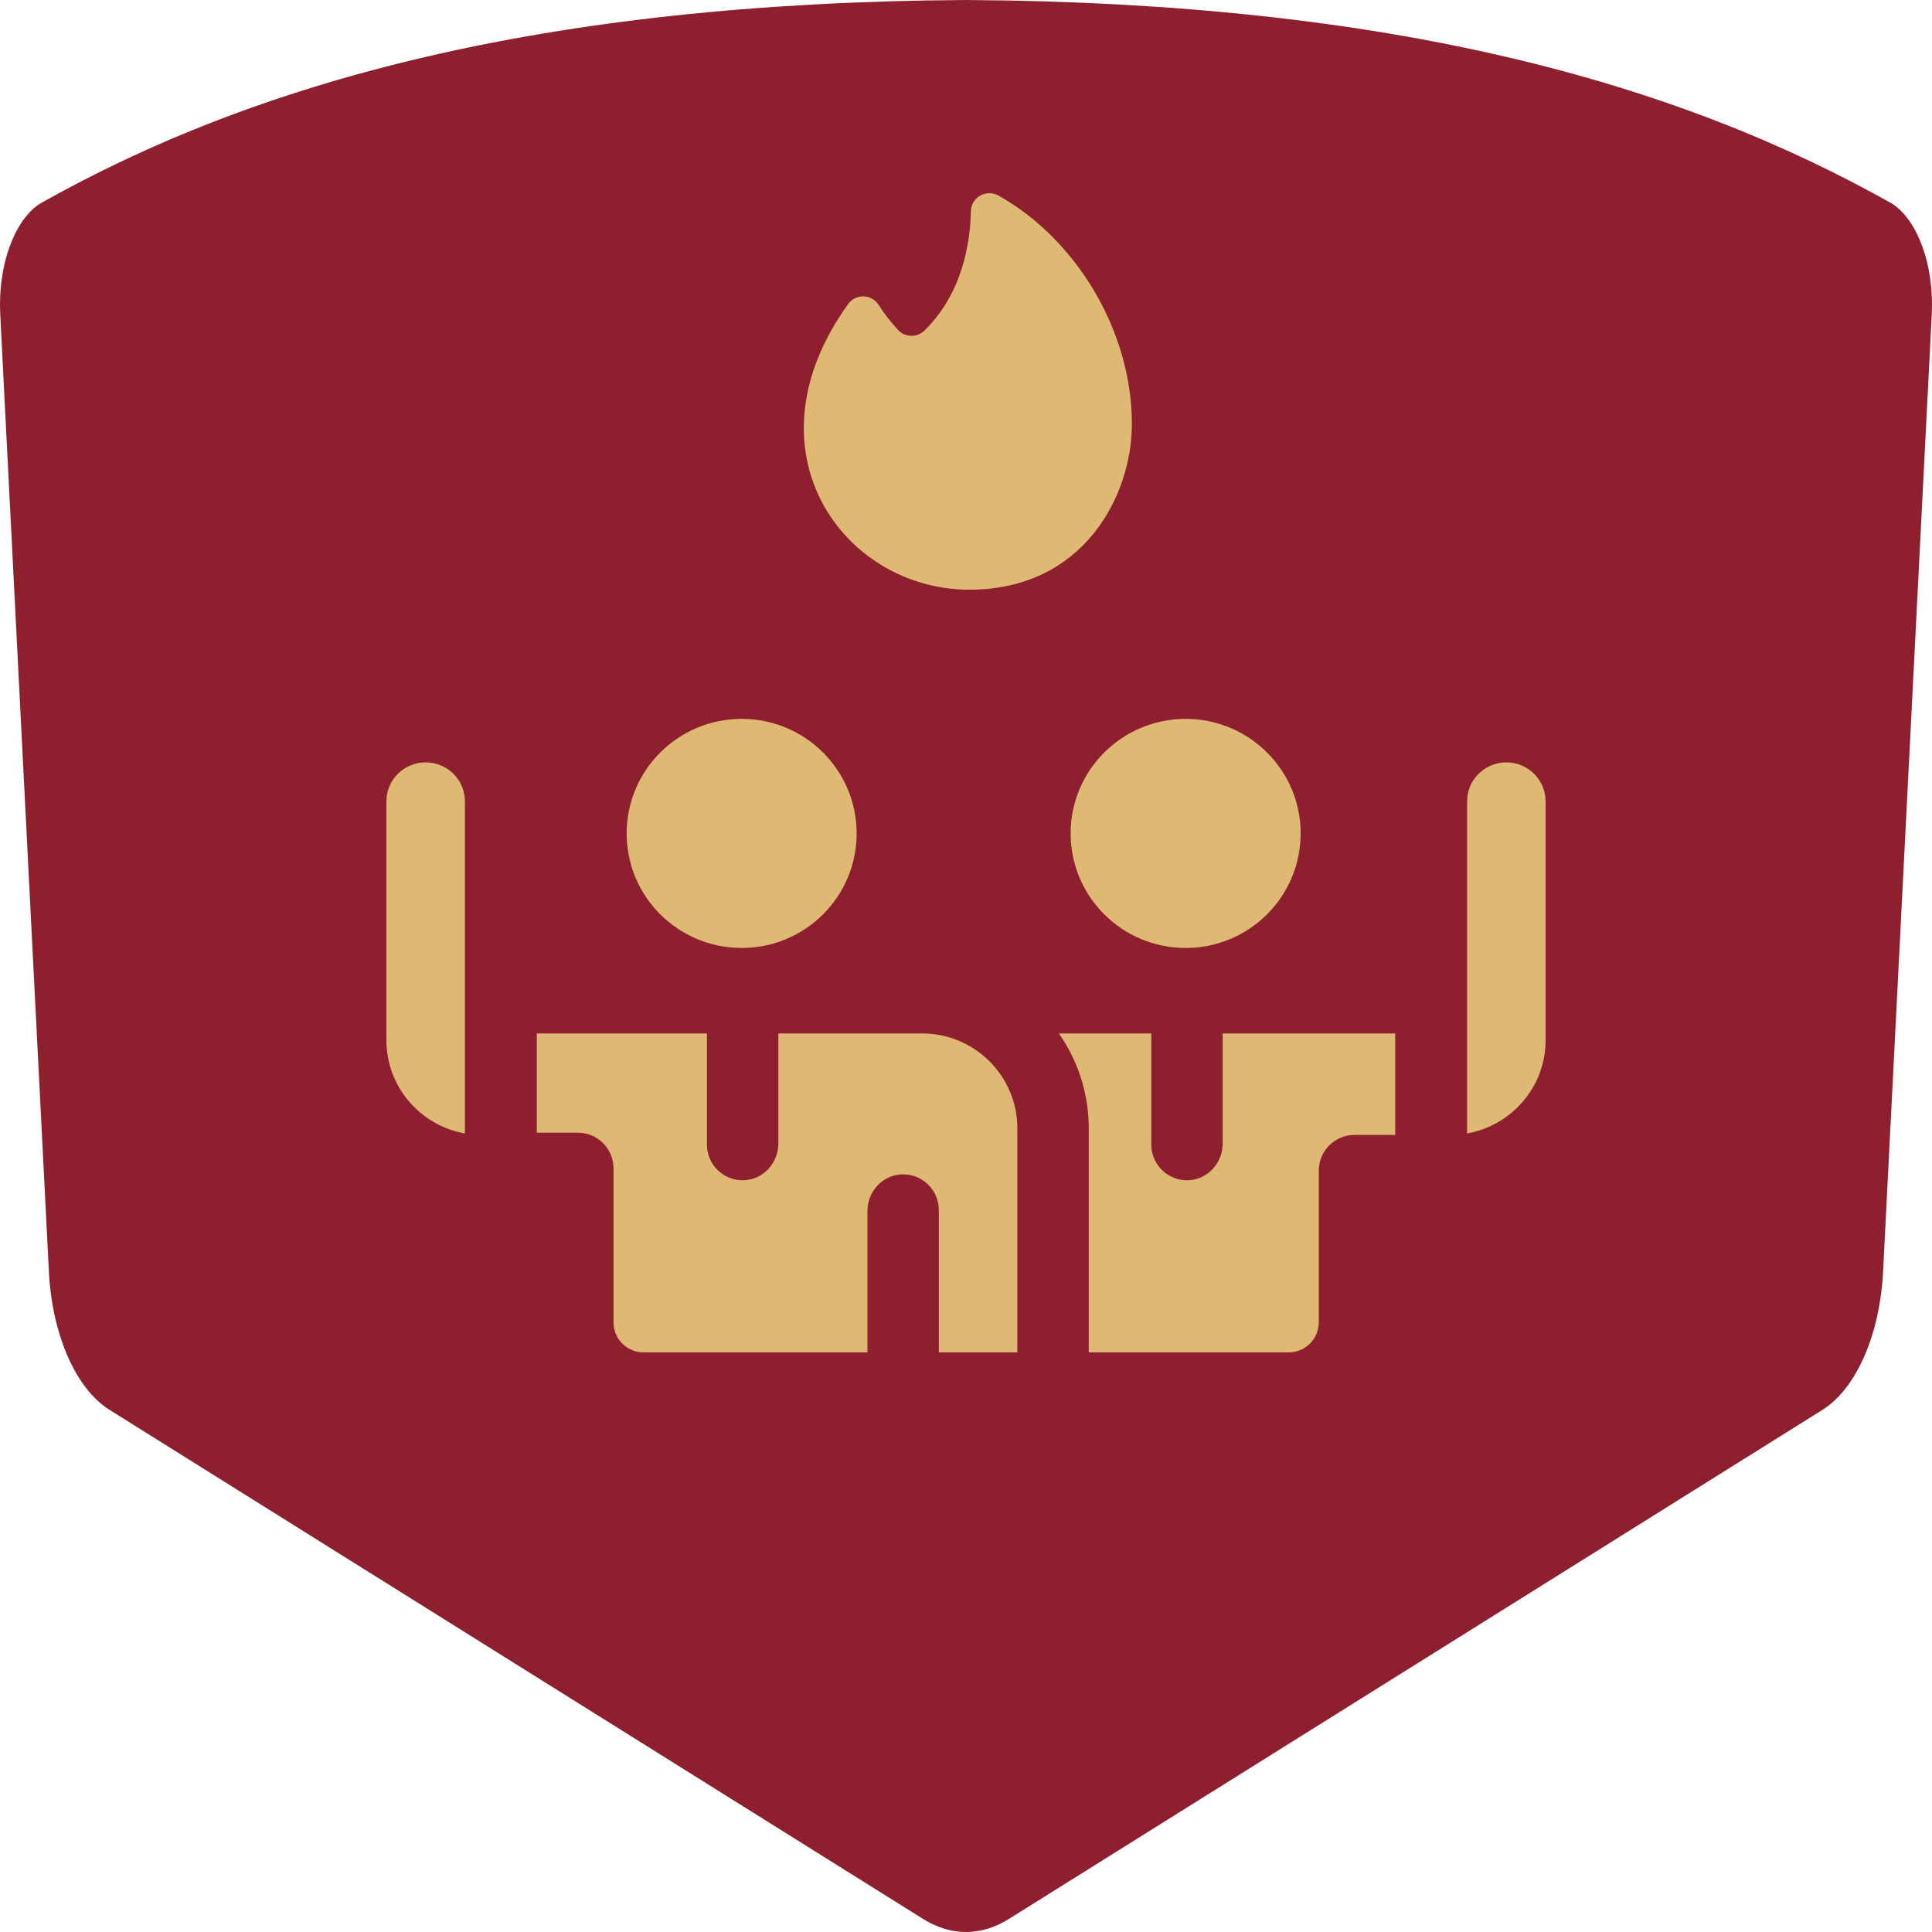 <svg width="80" height="80" viewBox="0 0 80 80" fill="none" xmlns="http://www.w3.org/2000/svg">
<path d="M78.356 8.438C69.38 3.375 57.554 0.109 40 0C22.446 0.109 10.62 3.375 1.645 8.438C0.578 9.137 -0.091 11.01 0.01 13.013L2.025 52.661C2.158 55.272 3.139 57.506 4.537 58.38L38.226 79.461C39.374 80.18 40.626 80.18 41.774 79.461L75.463 58.38C76.86 57.504 77.841 55.27 77.974 52.661L79.99 13.013C80.092 11.01 79.422 9.137 78.356 8.438Z" fill="#8E1F2F"/>
<g clip-path="url(#clip0_172_6251)">
<path d="M30.71 39.253C33.34 39.253 35.472 37.13 35.472 34.51C35.472 31.891 33.34 29.767 30.71 29.767C28.08 29.767 25.948 31.891 25.948 34.51C25.948 37.13 28.08 39.253 30.71 39.253Z" fill="#DFB874"/>
<path d="M49.095 39.253C51.724 39.253 53.857 37.13 53.857 34.51C53.857 31.891 51.724 29.767 49.095 29.767C46.465 29.767 44.333 31.891 44.333 34.51C44.333 37.13 46.465 39.253 49.095 39.253Z" fill="#DFB874"/>
<path d="M50.629 47.352C50.629 48.148 50.018 48.833 49.222 48.871C48.373 48.911 47.673 48.234 47.673 47.394V42.792H43.845C44.624 43.906 45.083 45.259 45.083 46.717V56H53.361C54.05 56 54.608 55.442 54.608 54.753V48.474C54.608 47.657 55.27 46.995 56.087 46.995H57.773V42.792H50.629V47.352Z" fill="#DFB874"/>
<path d="M62.375 31.568C61.478 31.568 60.749 32.292 60.749 33.181V46.934C62.595 46.607 64 45.001 64 43.075V33.181C64 32.291 63.271 31.568 62.375 31.568Z" fill="#DFB874"/>
<path d="M38.18 42.792H32.229V47.352C32.229 48.148 31.617 48.833 30.822 48.871C29.973 48.911 29.272 48.234 29.272 47.394V42.792H22.227V46.902H23.926C24.742 46.902 25.404 47.564 25.404 48.38V54.753C25.404 55.442 25.962 56 26.651 56H35.918V50.147C35.918 49.351 36.53 48.666 37.325 48.629C38.174 48.589 38.875 49.265 38.875 50.105V56H42.126V46.717C42.126 44.553 40.356 42.792 38.18 42.792Z" fill="#DFB874"/>
<path d="M17.625 31.568C16.729 31.568 16 32.291 16 33.181V43.075C16 45.001 17.405 46.607 19.251 46.934V33.181C19.251 32.291 18.522 31.568 17.625 31.568Z" fill="#DFB874"/>
<path d="M40.143 24.418C44.846 24.418 46.869 20.55 46.869 17.557C46.869 13.673 44.532 9.875 41.344 8.099C40.838 7.817 40.215 8.168 40.203 8.748C40.175 10.05 39.855 12.146 38.283 13.685C37.973 13.989 37.474 13.976 37.18 13.656C36.934 13.388 36.64 13.032 36.381 12.623C36.094 12.17 35.435 12.152 35.122 12.587C30.731 18.686 34.934 24.418 40.143 24.418Z" fill="#DFB874"/>
</g>
<defs>
<clipPath id="clip0_172_6251">
<rect width="48" height="48" fill="white" transform="translate(16 8)"/>
</clipPath>
</defs>
</svg>

